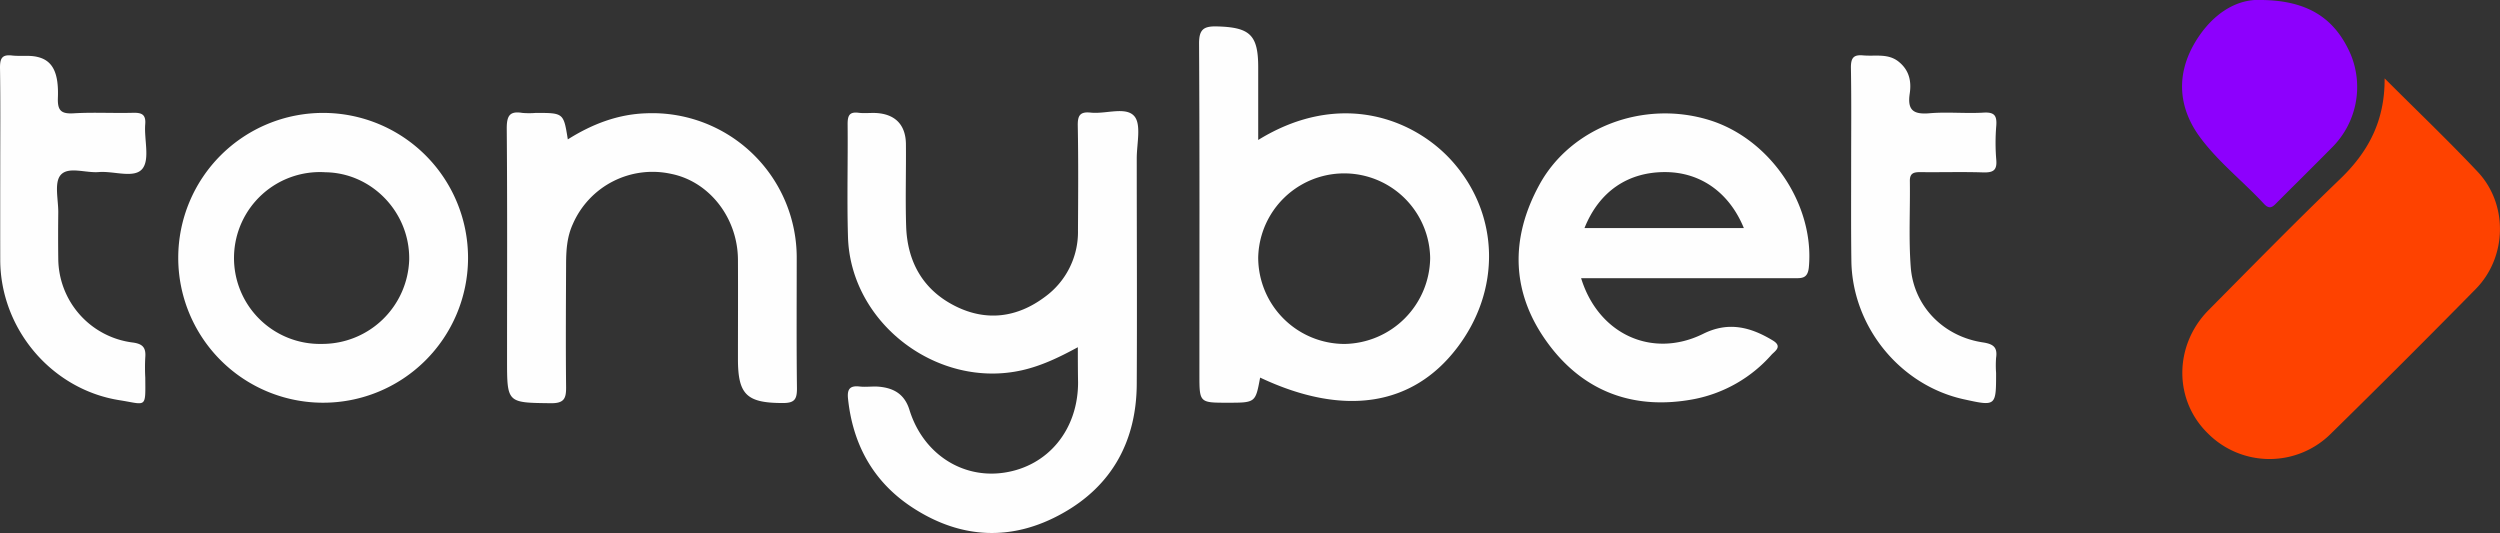 <svg xmlns="http://www.w3.org/2000/svg" viewBox="0 0 740.16 157.81"><rect x="0" y="0" width="740.16" height="157.81" fill="#333333" stroke="none"/><defs><style>.cls-1{fill:#fe4200;}.cls-2{fill:#fefefe;}.cls-3{fill:#8d00fd;}</style></defs><g id="Слой_2" data-name="Слой 2"><g id="Слой_1-2" data-name="Слой 1"><path class="cls-1" d="M706,23.2c9.74,9.74,18.89,18.47,27.55,27.66,9.05,9.61,8.72,25.25-.57,34.7q-21.18,21.54-42.75,42.7a25.75,25.75,0,0,1-36.54.07c-10.27-10-10-26.22.18-36.51,12.89-13,25.71-26.09,38.91-38.78C701.08,45.07,706.09,35.92,706,23.2Z"/><path class="cls-2" d="M319.11,102.8c-5.64,3.06-10.77,5.5-16.45,6.8-25,5.69-50.82-13.82-51.6-39.4-.33-11.15,0-22.31-.11-33.46,0-2.52.52-3.7,3.26-3.35,1.64.21,3.33,0,5,.06,5.73.26,8.9,3.41,9,9.1.08,8.15-.19,16.32.07,24.47.35,10.61,5.08,18.92,14.7,23.68,9.14,4.52,18.17,3.3,26.28-2.73a23.75,23.75,0,0,0,9.89-19.74c.06-10.32.13-20.64-.06-31-.06-3,.64-4.23,3.82-3.89,4.41.48,10.32-1.85,12.87,1,2.19,2.42.77,8.21.77,12.51,0,22.31.12,44.62,0,66.93-.11,16.77-7.32,30-21.94,38.17-14.83,8.34-30,7.72-44.35-1.61-11.56-7.51-17.72-18.51-19.18-32.2-.3-2.72.35-4.06,3.39-3.71,2,.23,4-.13,6,.08,4.26.44,7.36,2.27,8.77,6.79,4,13,15.6,20.51,28.08,18.63,13-1.95,21.84-12.71,21.86-26.68C319.12,110,319.11,106.72,319.11,102.8Z"/><path class="cls-2" d="M168.11,41.27c7.18-4.52,14.82-7.48,23.31-7.73a42.77,42.77,0,0,1,44.46,43.05c0,12.82-.09,25.64.07,38.45,0,3.2-.74,4.28-4.13,4.28-10.7,0-13.34-2.42-13.34-13,0-9.82.05-19.64,0-29.46-.08-12.4-8.51-23.15-19.8-25.39a25.73,25.73,0,0,0-29.08,14.86c-1.79,3.89-2,8-2,12.16-.05,12-.13,24,0,36,.05,3.48-.55,4.94-4.56,4.89-12.91-.17-12.92,0-12.92-12.93,0-22.81.1-45.61-.09-68.42,0-3.7.82-5.23,4.61-4.6a24.24,24.24,0,0,0,4,0C166.86,33.43,166.86,33.43,168.11,41.27Z"/><path class="cls-2" d="M548.06,48.9c0-9.64.1-19.29-.07-28.93,0-2.85.79-3.83,3.62-3.57,3.58.33,7.37-.68,10.54,1.88s3.79,5.89,3.25,9.45c-.75,5,1.2,6.2,5.9,5.8,5.29-.45,10.66.13,16-.19,3.29-.19,3.94,1,3.72,3.93a61.46,61.46,0,0,0,0,10c.3,3.27-1,3.87-4,3.77-6.15-.2-12.31,0-18.47-.08-1.9,0-3.15.26-3.11,2.65.12,8.47-.37,17,.26,25.42.85,11.58,9.61,20.55,21.27,22.33,3.11.47,4.47,1.36,4,4.57a30.55,30.55,0,0,0,0,4.49c0,9.89,0,9.89-9.57,7.79-19-4.18-33.17-21.73-33.28-41.34C548,67.53,548.06,58.21,548.06,48.9Z"/><path class="cls-2" d="M.07,49.92C.07,39.94.16,30,0,20c0-2.77.65-3.9,3.54-3.57,2.47.29,5.06-.15,7.44.4,4.54,1,6.45,4.6,6.16,12.08-.14,3.76.88,4.86,4.65,4.64,5.8-.35,11.65,0,17.47-.15,2.66-.08,4,.42,3.73,3.47-.33,4.46,1.41,10.25-.81,13.07-2.38,3-8.44.65-12.88,1-3.91.35-9.11-1.78-11.37.91C16,54.15,17.3,59.16,17.25,63c-.05,4.49-.06,9,0,13.47a25.18,25.18,0,0,0,22,24.93c3,.39,4,1.5,3.76,4.41a56.77,56.77,0,0,0,0,6c.07,9.3.42,7.94-7.67,6.67C15.21,115.28.08,97.29.07,76.87Q.05,63.4.07,49.92Z"/><path class="cls-3" d="M669.66,0c14,.18,21.79,5.72,26.31,16.13a25.27,25.27,0,0,1-5.45,27.44c-5.37,5.45-10.82,10.81-16.22,16.22-1.2,1.21-2.19,2.53-4,.58-6.19-6.69-13.5-12.35-18.94-19.72-6.35-8.6-7.07-18.14-1.92-27.35C654.23,4.79,661.64-.5,669.66,0Z"/><path class="cls-2" d="M430.24,48.07c-11.11-12.7-33.24-21.72-57.73-6.63,0-7.56,0-14.53,0-21.51,0-9.63-2.47-11.85-12.2-12.11-4-.1-5.33.9-5.31,5.15.19,32.61.1,65.22.1,97.84,0,8.42,0,8.42,8.32,8.42s8.27,0,9.66-7.44c24.62,11.62,45.05,8.55,58.27-8.76C444.39,86,444,63.81,430.24,48.07Zm-32.17,53.76A25.6,25.6,0,0,1,372.51,76.2a25.46,25.46,0,0,1,50.91.2A25.77,25.77,0,0,1,398.07,101.83Z"/><path class="cls-2" d="M505.87,35.49c-19.43-5.89-40.72,2.24-50,19-9,16.31-8.43,32.52,2.54,47.32,10.57,14.28,25.5,19.71,43.16,16.35a41,41,0,0,0,22.92-13.14c.91-1,3.36-2.39.42-4.19-6.58-4-13.16-5.73-20.65-2-15,7.42-31,.24-36.15-16.47,21.15,0,42,0,62.8,0,2.4,0,4.3.27,4.63-3.27C537.25,60.56,524.08,41,505.87,35.49ZM493,67.52H469.11c4.35-10.87,12.9-16.64,24-16.57,10.33.06,18.85,6,23.18,16.57Z"/><path class="cls-2" d="M95.65,33.43a42.9,42.9,0,1,0,42.92,43.21A42.91,42.91,0,0,0,95.65,33.43Zm-.36,68.39A25.44,25.44,0,1,1,96.37,51c13.78.2,25,11.9,24.78,25.88A25.77,25.77,0,0,1,95.29,101.82Z"/></g></g></svg>
